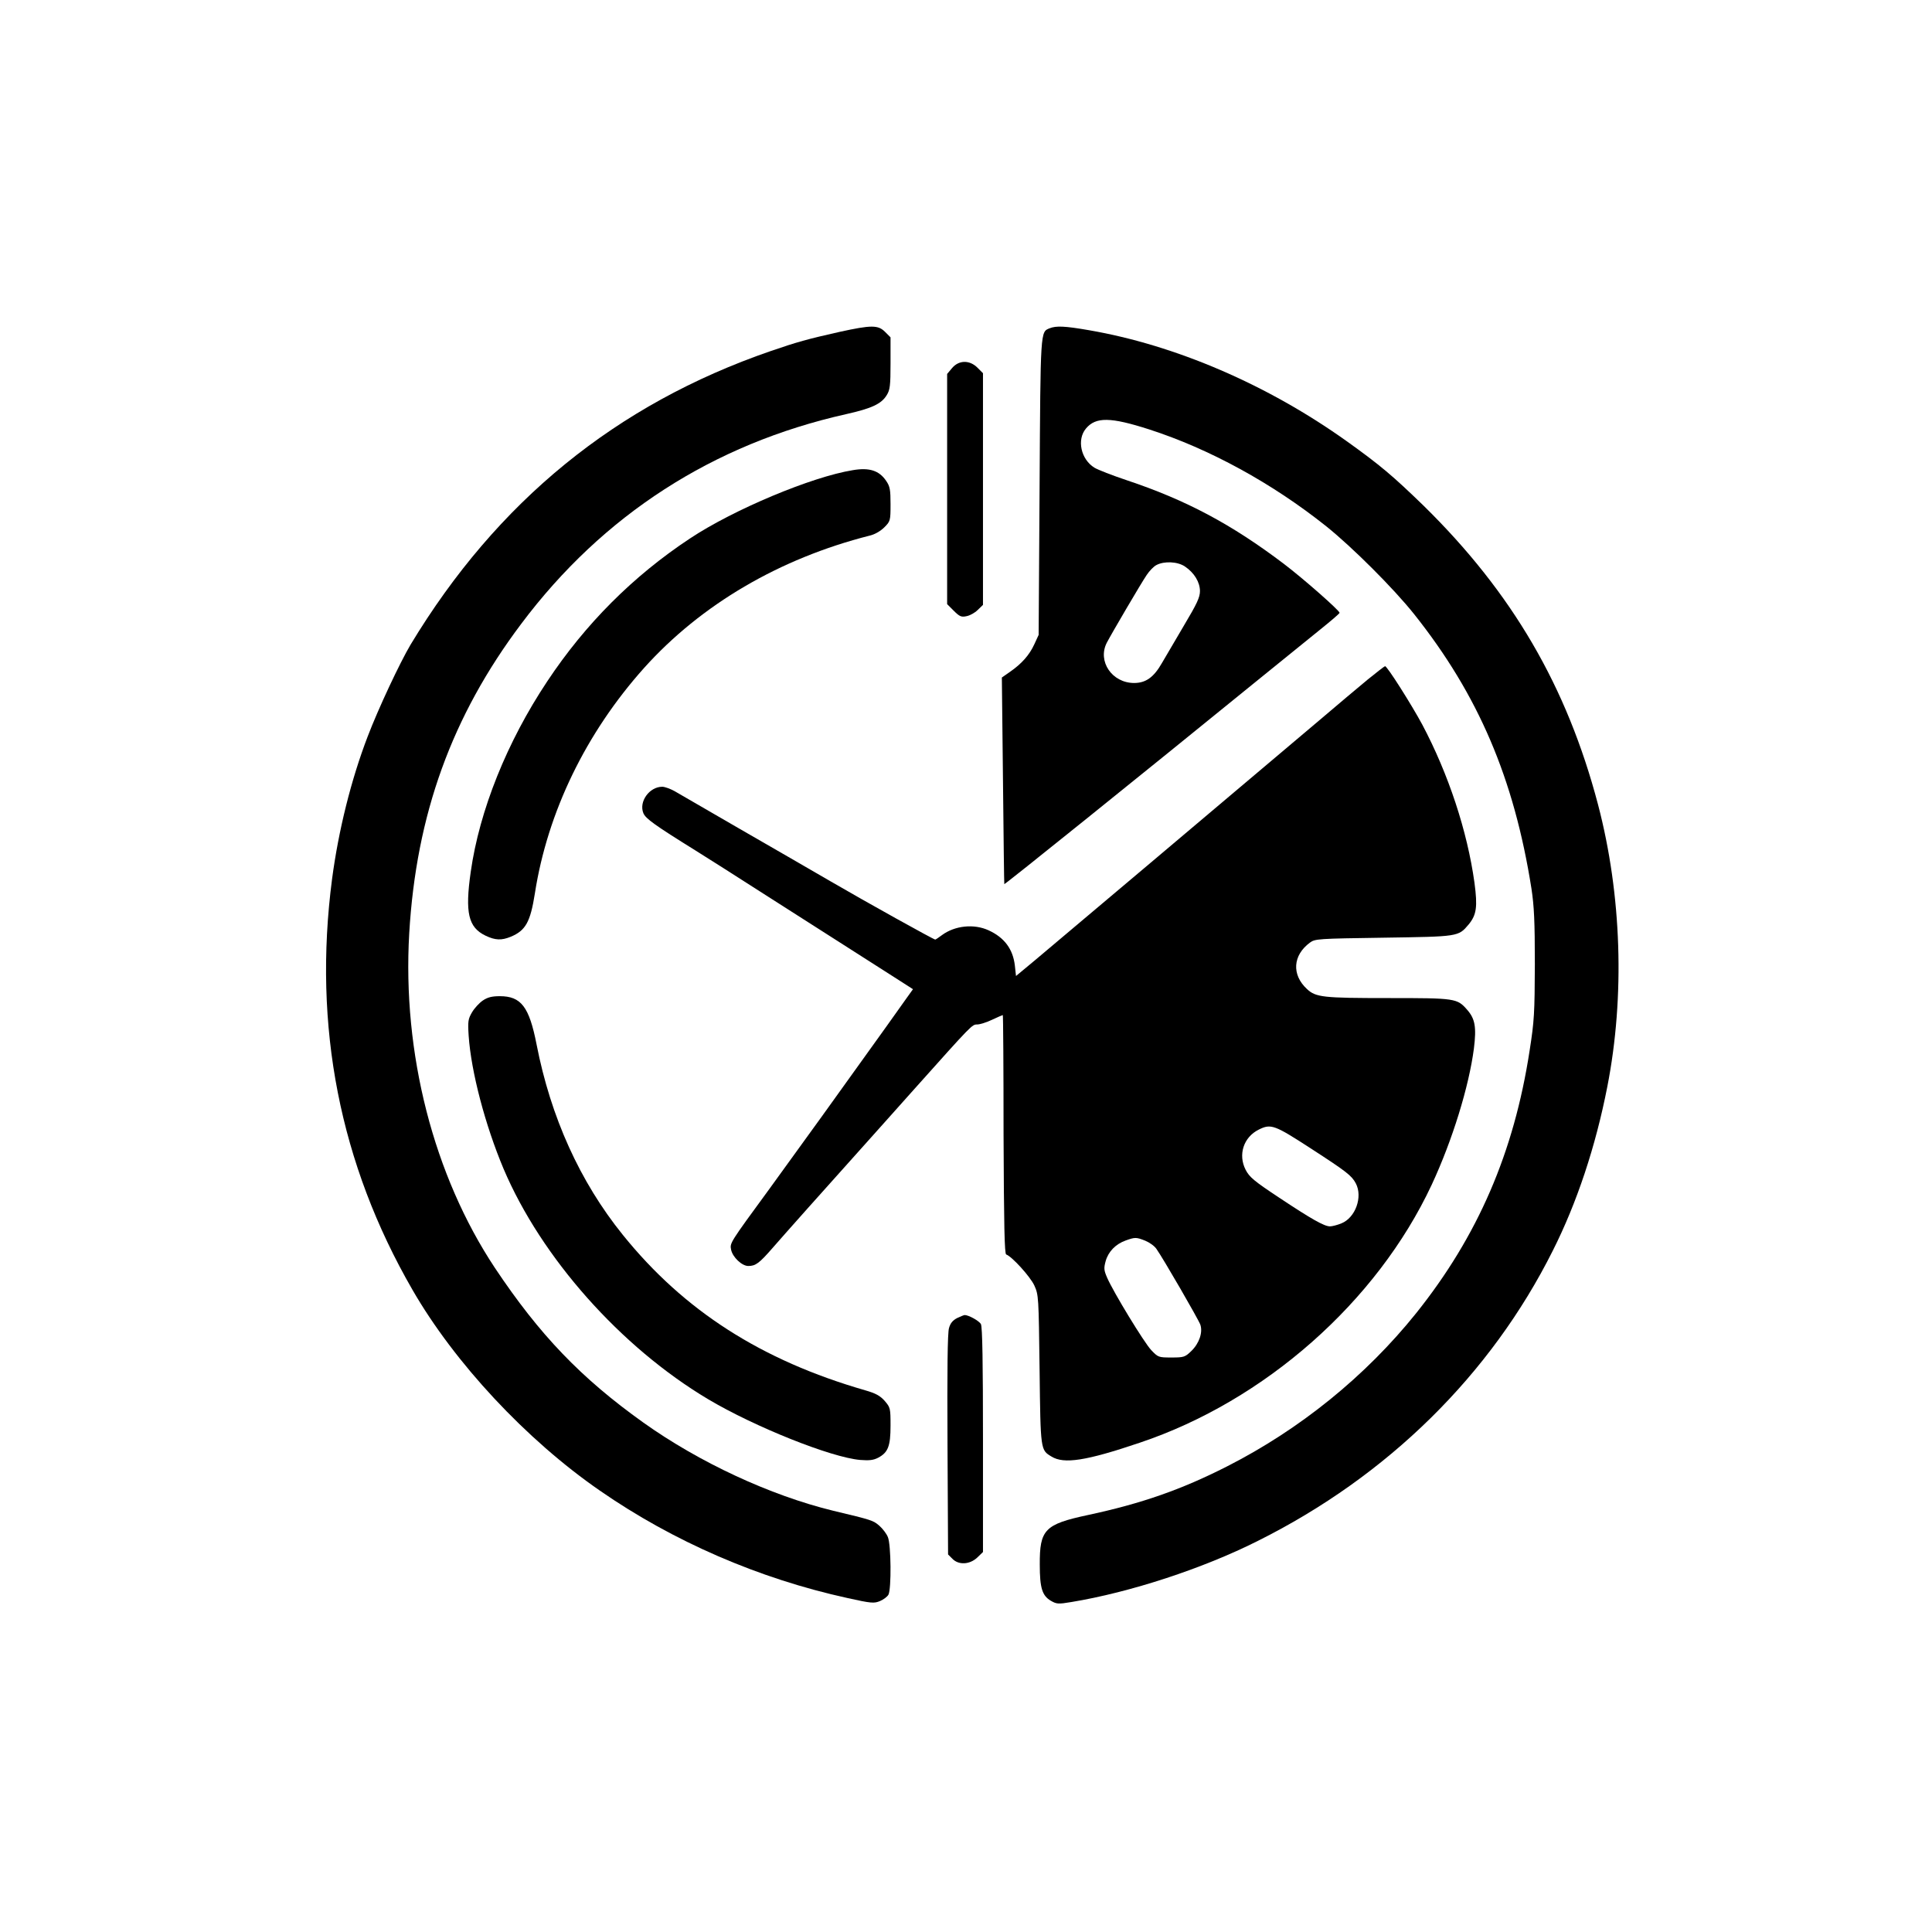 <?xml version="1.0" standalone="no"?>
<!DOCTYPE svg PUBLIC "-//W3C//DTD SVG 20010904//EN"
 "http://www.w3.org/TR/2001/REC-SVG-20010904/DTD/svg10.dtd">
<svg version="1.0" xmlns="http://www.w3.org/2000/svg"
 width="1024pt" height="1024pt" viewBox="0 0 1024 1024"
 preserveAspectRatio="xMidYMid meet">

<g transform="translate(0,1024) scale(0.1,-0.1)"
fill="#000000" stroke="none">
<path d="M4450 8481 c-169 -38 -227 -54 -366 -102 -818 -282 -1450 -797 -1908
-1556 -57 -96 -171 -339 -227 -486 -88 -229 -155 -499 -189 -756 -102 -781 41
-1510 426 -2177 223 -387 603 -795 994 -1065 388 -269 842 -466 1312 -569 126
-28 141 -29 172 -16 19 8 39 23 45 34 16 31 14 265 -3 305 -7 18 -28 45 -45
60 -34 29 -37 30 -246 80 -332 81 -709 256 -1005 467 -331 236 -551 466 -787
820 -325 490 -491 1137 -454 1773 37 630 226 1152 594 1641 432 576 1016 953
1722 1111 134 30 187 54 215 101 17 27 20 50 20 168 l0 138 -29 29 c-37 37
-72 37 -241 0z"/>
<path d="M5563 8500 c-49 -20 -48 -5 -53 -840 l-5 -785 -23 -50 c-26 -57 -67
-103 -129 -146 l-43 -30 6 -547 c3 -300 6 -547 7 -548 3 -3 705 562 1337 1076
129 105 281 228 337 273 56 45 103 85 103 89 0 12 -193 182 -296 260 -276 209
-516 337 -830 442 -78 26 -155 56 -173 67 -72 44 -95 149 -45 208 52 62 130
61 335 -5 319 -103 652 -285 939 -514 137 -110 355 -327 465 -465 340 -427
530 -871 622 -1455 14 -92 18 -173 18 -400 -1 -259 -3 -301 -28 -460 -83 -539
-274 -981 -601 -1390 -268 -334 -616 -616 -1004 -813 -240 -122 -451 -196
-736 -257 -229 -49 -256 -77 -255 -263 0 -124 13 -164 58 -191 31 -18 39 -19
110 -7 310 51 696 177 988 324 689 344 1234 881 1563 1538 128 254 227 552
289 869 94 480 76 1018 -49 1495 -165 627 -455 1124 -926 1586 -162 157 -228
213 -404 339 -421 301 -910 511 -1369 590 -127 22 -173 24 -208 10z m718
-1263 c49 -33 79 -83 79 -130 0 -33 -16 -67 -84 -181 -46 -78 -99 -168 -118
-201 -43 -75 -85 -105 -147 -105 -117 0 -195 115 -145 213 25 48 182 316 212
360 14 21 37 45 51 52 41 22 113 19 152 -8z"/>
<path d="M5046 8289 l-26 -31 0 -610 0 -610 35 -35 c30 -30 40 -35 67 -29 18
3 45 18 60 33 l28 27 0 614 0 614 -29 29 c-42 42 -99 41 -135 -2z"/>
<path d="M4520 7748 c-217 -35 -631 -208 -863 -362 -301 -199 -554 -452 -757
-758 -213 -320 -359 -684 -405 -1009 -31 -217 -13 -294 78 -338 52 -25 85 -26
134 -6 79 33 104 78 128 230 67 431 271 851 579 1195 302 336 718 580 1195
701 27 6 58 24 78 44 32 32 33 35 33 123 0 76 -3 94 -23 123 -37 55 -89 72
-177 57z"/>
<path d="M7250 6639 c-47 -39 -164 -137 -260 -219 -570 -482 -1354 -1143
-1505 -1270 l-100 -83 -6 55 c-10 88 -56 149 -139 187 -78 36 -179 25 -247
-25 -17 -13 -34 -24 -36 -24 -8 0 -363 197 -557 310 -107 62 -328 190 -490
283 -162 94 -313 181 -335 194 -22 12 -51 23 -65 23 -68 0 -125 -79 -100 -140
12 -29 61 -64 275 -197 44 -27 220 -139 390 -248 171 -109 382 -244 470 -300
88 -56 190 -121 227 -145 l67 -43 -33 -46 c-18 -25 -68 -95 -111 -156 -305
-426 -392 -546 -616 -855 -213 -291 -211 -288 -204 -324 8 -39 57 -86 91 -86
39 0 58 14 131 98 60 69 246 278 568 637 55 61 138 154 184 206 304 340 303
339 330 339 14 0 50 11 79 25 30 14 55 25 57 25 2 0 4 -285 4 -632 2 -483 5
-634 14 -637 31 -11 127 -117 149 -164 23 -51 23 -59 28 -447 5 -429 5 -425
63 -460 66 -41 183 -23 467 73 663 222 1258 747 1548 1367 110 236 198 522
224 723 14 113 6 157 -35 204 -54 62 -61 63 -419 63 -346 0 -384 4 -431 48
-82 76 -75 179 16 246 27 20 43 21 390 26 398 6 396 5 451 70 42 51 48 93 31
221 -38 274 -138 577 -277 839 -56 104 -186 310 -197 309 -3 0 -44 -32 -91
-70z m-304 -2485 c193 -125 218 -145 240 -186 38 -72 -2 -182 -76 -212 -22 -9
-49 -16 -61 -16 -30 0 -99 39 -269 152 -133 88 -158 109 -178 148 -41 80 -11
173 70 213 64 32 83 25 274 -99z m-876 -490 c22 -9 49 -28 59 -43 35 -49 223
-374 233 -402 14 -41 -6 -99 -47 -139 -34 -33 -40 -35 -106 -35 -69 0 -71 1
-108 40 -38 41 -199 305 -233 383 -17 39 -18 50 -8 87 14 51 53 91 106 110 50
18 56 18 104 -1z"/>
<path d="M2559 4937 c-18 -12 -44 -40 -57 -62 -21 -36 -23 -48 -18 -125 13
-190 87 -472 185 -705 200 -471 621 -945 1084 -1221 247 -147 653 -309 806
-322 49 -4 71 -1 96 12 52 28 65 61 65 170 0 92 -1 96 -31 131 -24 27 -47 40
-103 56 -551 159 -961 422 -1285 824 -227 281 -382 624 -457 1009 -39 200 -82
256 -195 256 -42 0 -65 -6 -90 -23z"/>
<path d="M5073 3254 c-23 -12 -36 -27 -43 -53 -8 -24 -10 -230 -8 -618 l3
-582 23 -23 c33 -34 92 -31 132 7 l30 29 0 594 c0 406 -3 600 -11 614 -9 17
-65 48 -86 48 -4 0 -23 -8 -40 -16z"/>
</g>
</svg>
